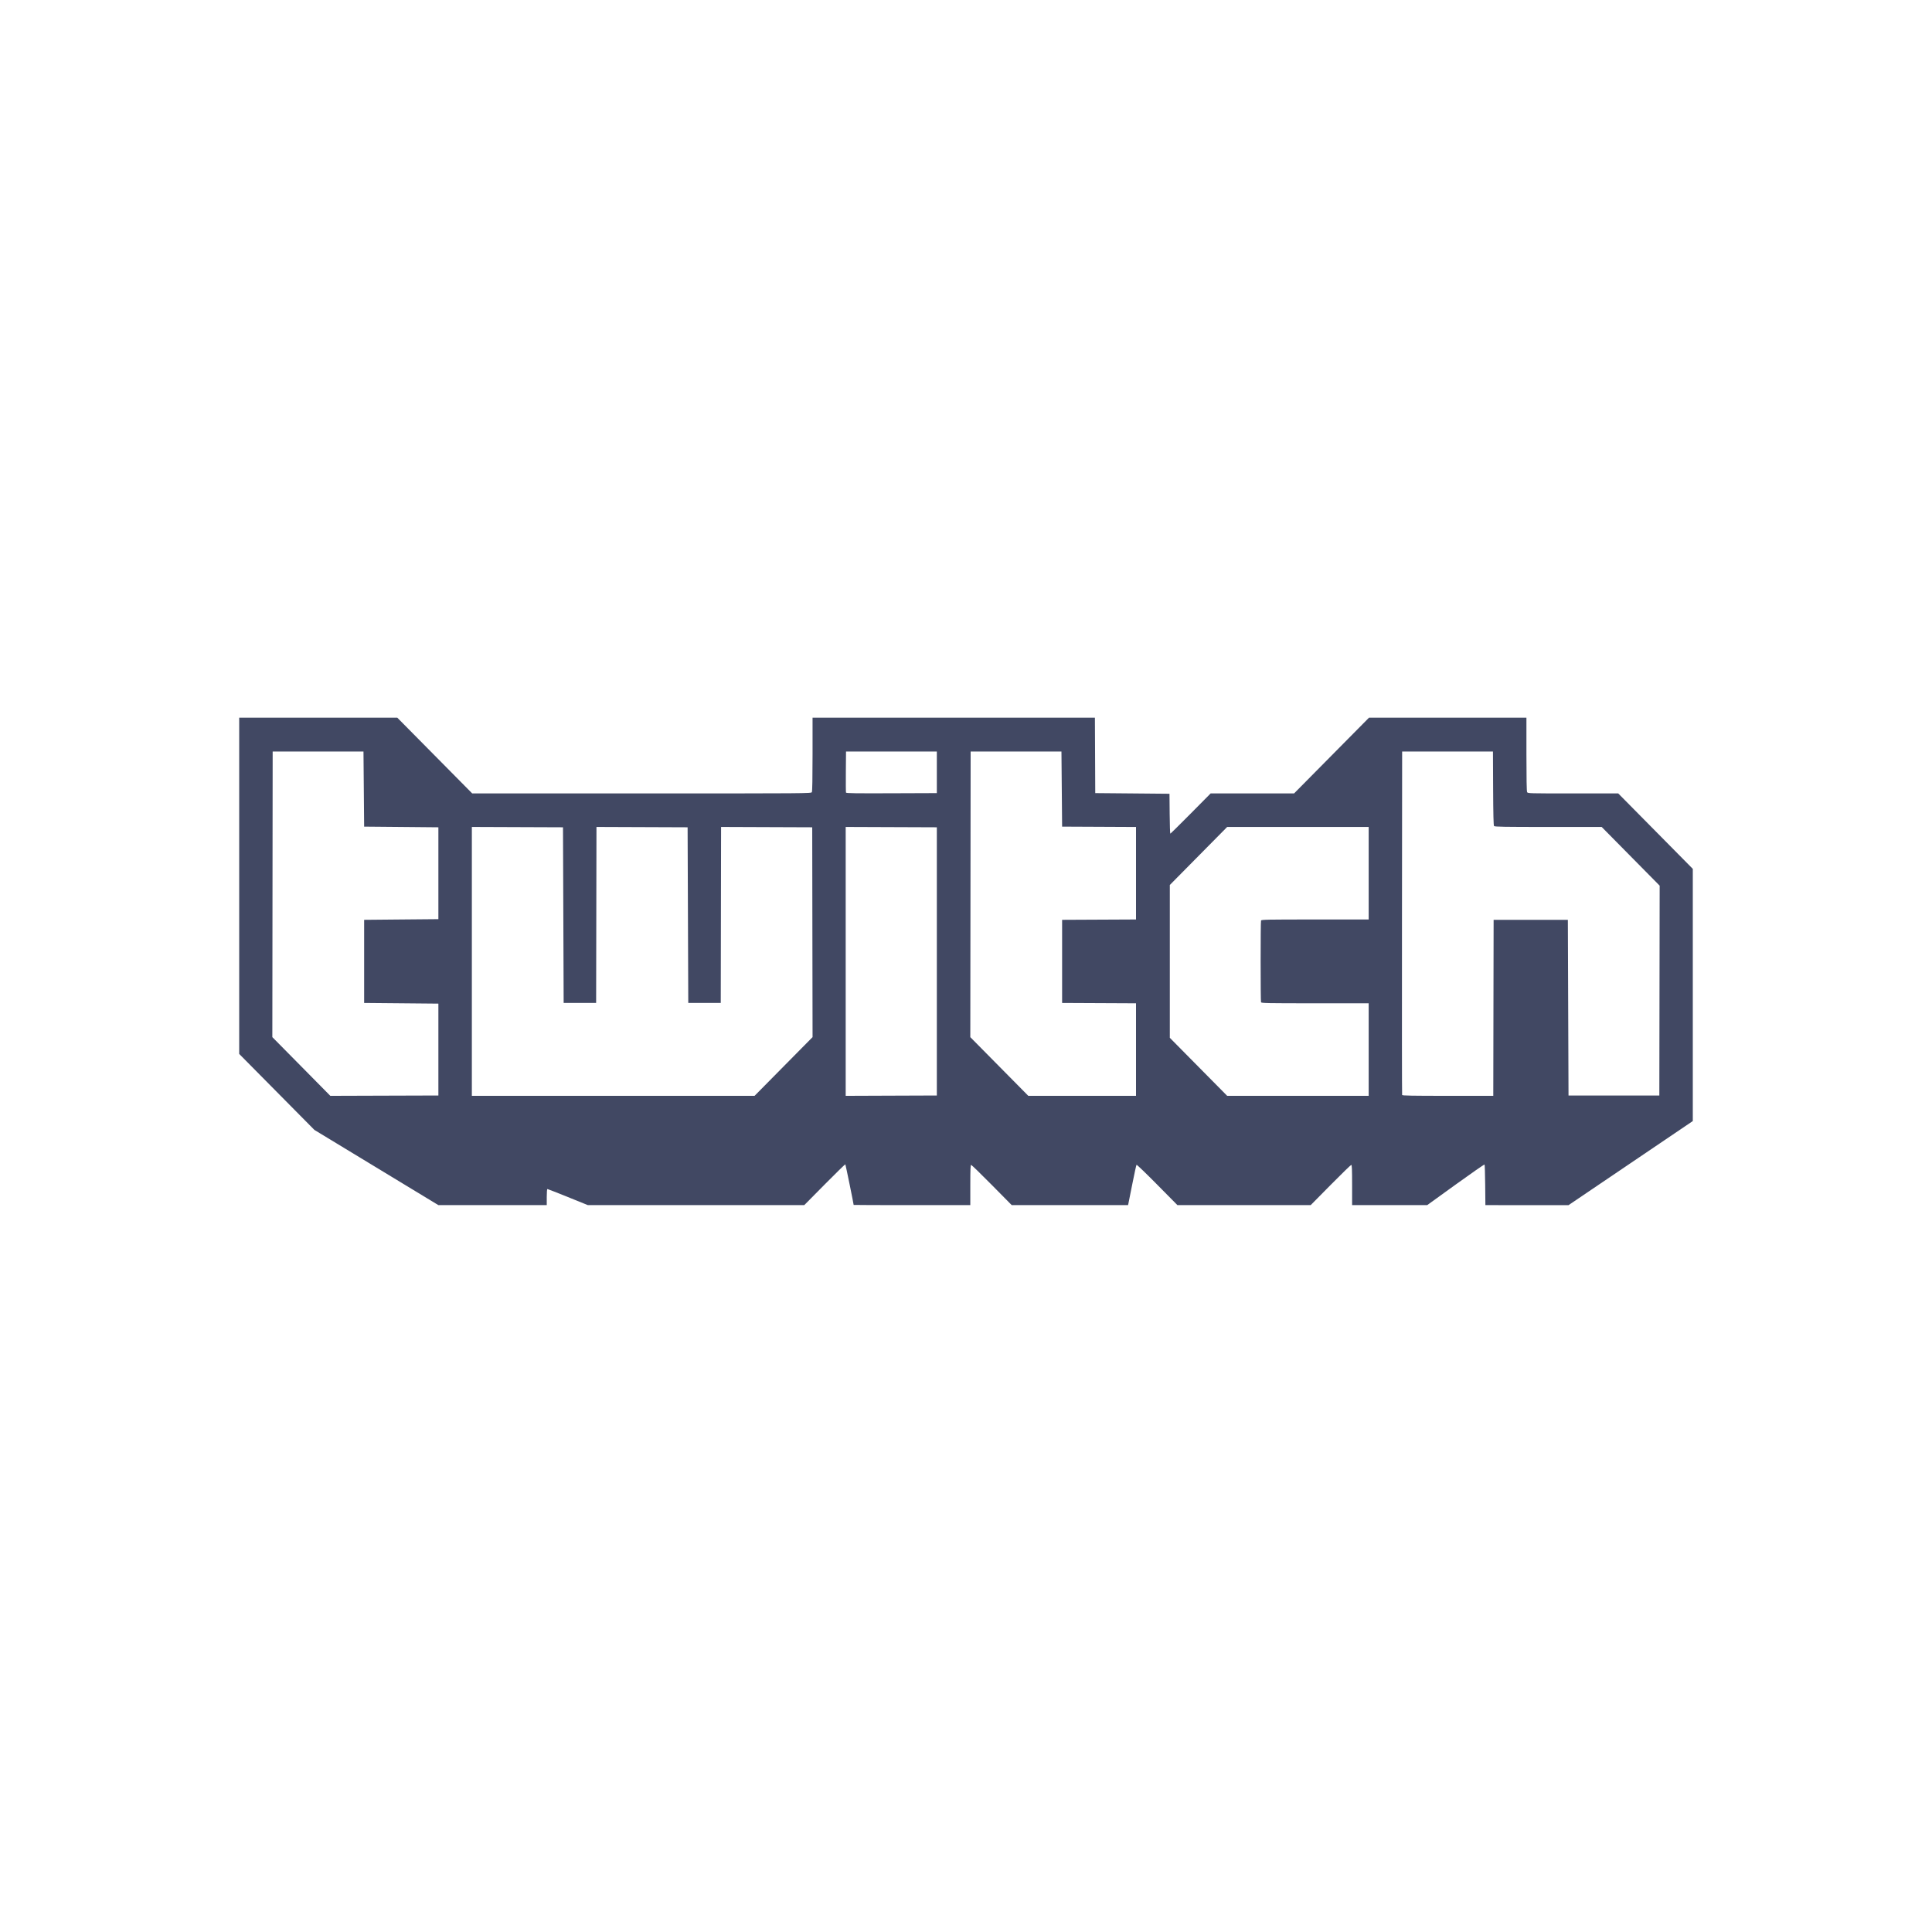 <svg width="210" height="210" viewBox="0 0 210 210" fill="none" xmlns="http://www.w3.org/2000/svg">
<rect width="210" height="210" fill="white"/>
<g clip-path="url(#clip0)">
<path d="M28.111 79.878L41.211 80.422L49.286 87.865L89.841 88.046L89.662 79.696L116.938 79.878L116.759 87.683L125.193 88.046L125.372 94.218L132.55 88.046L149.597 87.865V80.241L164.133 79.878L164.312 87.683L174.541 87.865L182.436 95.126L182.616 120.903L35.11 121.266L27.393 113.097L28.111 79.878Z" fill="white"/>
<path d="M40.914 126.906L34.177 122.82L30.089 118.689L26 114.558V78.007H43.182L47.255 82.124L51.328 86.242H69.75C87.889 86.242 88.173 86.24 88.246 86.101C88.295 86.009 88.321 84.585 88.321 81.983V78.007H119.012L119.031 82.106L119.049 86.206L123.084 86.242L127.118 86.279L127.138 88.447C127.148 89.639 127.18 90.615 127.208 90.615C127.236 90.615 128.234 89.631 129.425 88.429L131.591 86.242H140.661L144.734 82.124L148.807 78.007H165.916V81.983C165.916 84.585 165.942 86.009 165.991 86.101C166.063 86.239 166.195 86.242 170.98 86.242H175.895L179.948 90.342L184 94.442V121.854L177.246 126.424L170.491 130.995L165.973 130.993L161.455 130.992L161.434 128.811C161.423 127.612 161.39 126.608 161.362 126.579C161.334 126.551 159.92 127.532 158.22 128.76L155.129 130.992H146.968V128.806C146.968 127.099 146.948 126.619 146.877 126.619C146.827 126.619 145.814 127.603 144.626 128.806L142.466 130.992H127.982L125.787 128.771C124.58 127.549 123.567 126.575 123.536 126.606C123.505 126.637 123.302 127.563 123.085 128.663C122.868 129.764 122.673 130.738 122.651 130.828L122.613 130.992H109.97L107.81 128.805C106.622 127.603 105.609 126.619 105.559 126.619C105.488 126.619 105.468 127.099 105.468 128.805V130.992H99.128C95.641 130.992 92.788 130.982 92.788 130.97C92.788 130.856 91.915 126.586 91.885 126.556C91.864 126.534 90.85 127.523 89.633 128.754L87.42 130.992H63.898L61.736 130.117C60.546 129.636 59.541 129.243 59.502 129.243C59.458 129.243 59.43 129.587 59.43 130.117V130.992H47.65L40.914 126.906V126.906ZM47.65 114.083V109.091L43.616 109.054L39.581 109.018V99.981L43.616 99.944L47.65 99.908V89.923L43.616 89.886L39.581 89.85L39.545 85.768L39.509 81.687H29.638L29.62 97.209L29.602 112.731L32.754 115.922L35.905 119.113L41.778 119.094L47.65 119.076V114.083ZM85.17 115.921L88.322 112.731L88.303 101.327L88.285 89.923L83.332 89.904L78.379 89.885L78.361 99.452L78.343 109.018H74.812L74.776 99.47L74.74 89.923L69.787 89.904L64.834 89.885L64.816 99.452L64.797 109.018H61.267L61.231 99.47L61.195 89.923L56.242 89.904L51.289 89.885V119.112H82.019L85.17 115.921ZM101.83 104.499V89.923L96.877 89.904L91.923 89.885V119.113L96.877 119.094L101.83 119.076V104.499ZM123.48 114.084V109.056L119.464 109.037L115.447 109.018V99.981L119.464 99.962L123.48 99.943V89.888L119.464 89.869L115.447 89.85L115.411 85.768L115.375 81.687H105.504L105.486 97.21L105.468 112.734L108.62 115.923L111.772 119.112H123.48V114.084ZM148.769 114.083V109.054H142.941C137.693 109.054 137.108 109.043 137.069 108.939C137.012 108.788 137.012 100.21 137.069 100.059C137.108 99.955 137.693 99.944 142.941 99.944H148.769V89.886H133.389L130.272 93.039L127.155 96.192V112.806L130.272 115.959L133.389 119.112H148.769V114.083ZM162.331 109.546L162.35 99.98H170.419L170.455 109.528L170.491 119.076H180.362L180.38 107.672L180.398 96.268L177.247 93.077L174.096 89.886H168.286C163.513 89.886 162.461 89.869 162.395 89.788C162.339 89.72 162.309 88.496 162.296 85.689L162.278 81.687H152.407L152.389 100.308C152.379 110.55 152.386 118.971 152.404 119.021C152.431 119.093 153.492 119.112 157.376 119.112H162.313L162.331 109.546V109.546ZM101.83 83.946V81.687H91.959L91.94 83.873C91.93 85.075 91.937 86.1 91.956 86.151C91.984 86.224 92.991 86.239 96.911 86.224L101.83 86.206V83.946Z" fill="#414863"/>
</g>
<defs>
<clipPath id="clip0">
<rect width="158" height="53" fill="white" transform="translate(26 78)"/>
</clipPath>
</defs>
</svg>
